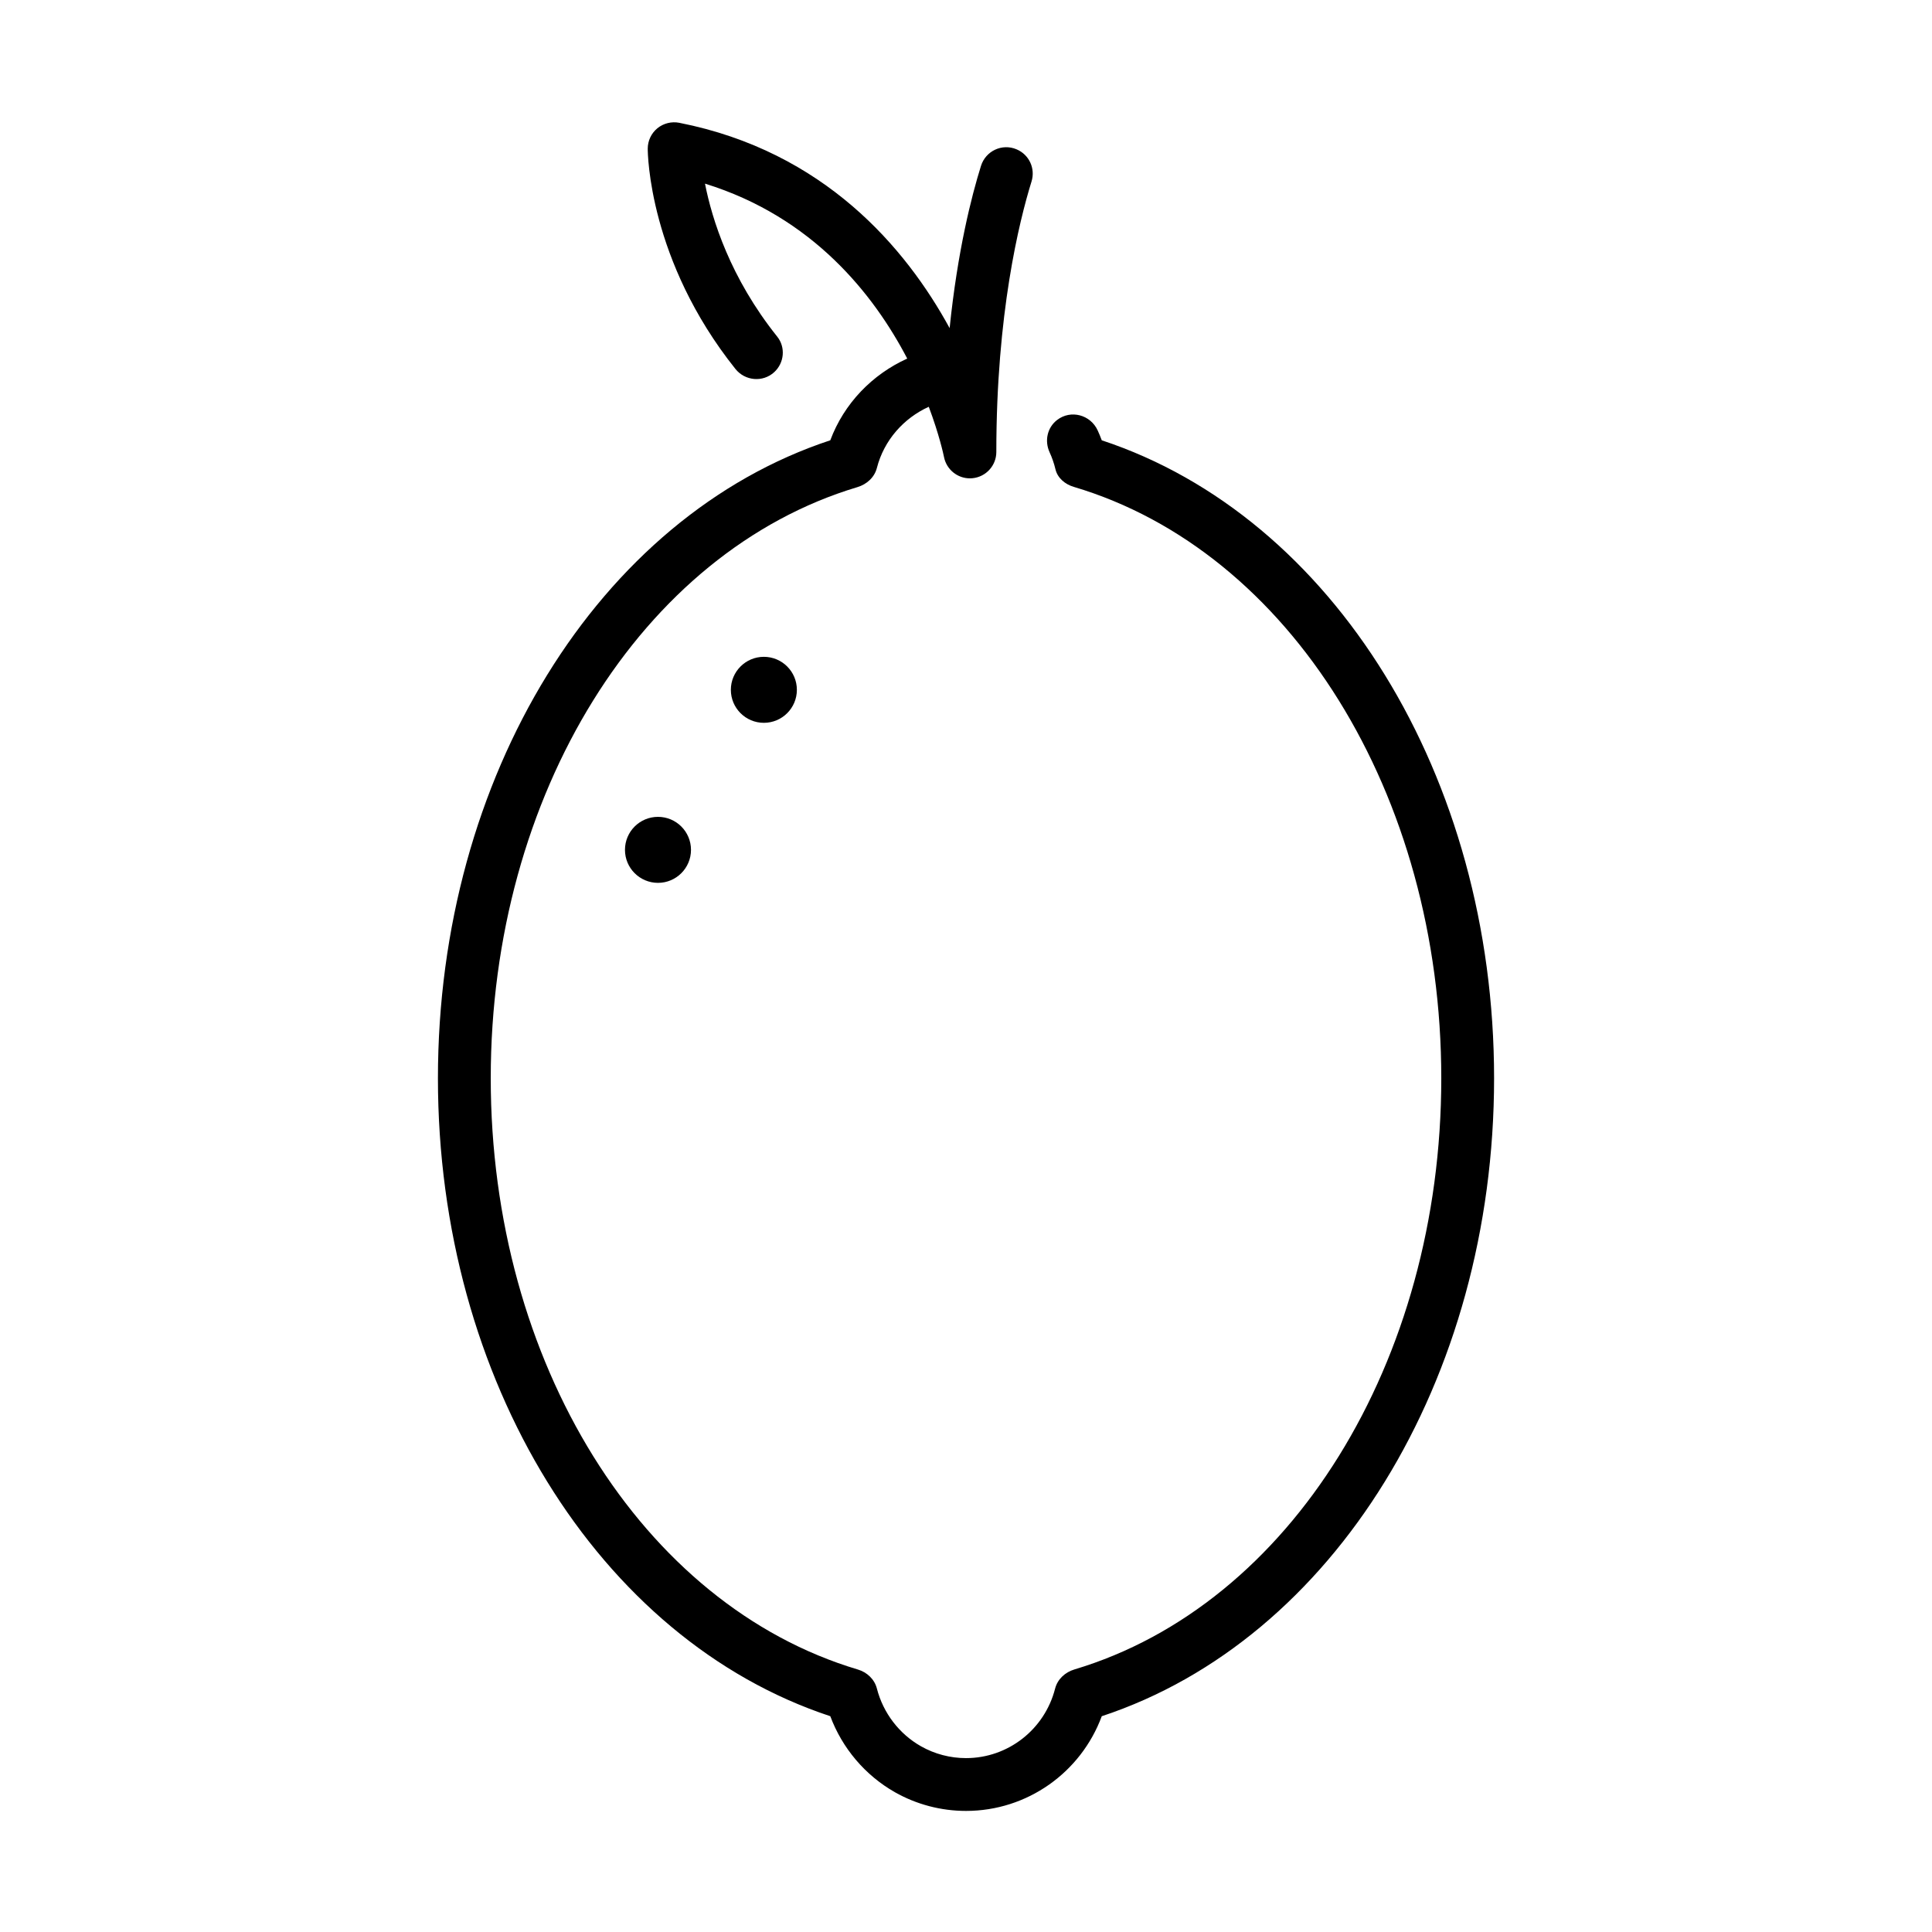 <?xml version="1.0" encoding="UTF-8"?>
<!-- Uploaded to: ICON Repo, www.iconrepo.com, Generator: ICON Repo Mixer Tools -->
<svg fill="#000000" width="800px" height="800px" version="1.1" viewBox="144 144 512 512" xmlns="http://www.w3.org/2000/svg">
 <g>
  <path d="m435.98 260.69c-0.328-0.887-0.691-1.762-1.082-2.621-1.902-4.164-7.133-5.566-10.758-2.769-2.621 2.019-3.367 5.551-1.988 8.555 0.664 1.445 1.184 2.953 1.559 4.519 0.555 2.32 2.551 3.973 4.836 4.648 57.355 17.039 97.406 81.461 97.406 156.73 0 75.188-39.965 139.55-97.227 156.67-2.465 0.734-4.473 2.582-5.113 5.074-2.781 10.848-12.488 18.422-23.609 18.422-4.195 0-8.324-1.086-11.938-3.137-5.769-3.266-10.027-8.84-11.68-15.289-0.633-2.473-2.598-4.32-5.043-5.051-57.301-17.082-97.293-81.473-97.293-156.69 0-75.168 39.941-139.52 97.18-156.66 2.473-0.742 4.512-2.582 5.152-5.082 1.891-7.379 7.144-13.211 13.75-16.207 2.769 7.367 3.898 12.613 4.039 13.328 0.656 3.301 3.559 5.637 6.856 5.637 0.23 0 0.461-0.012 0.691-0.035 3.586-0.352 6.316-3.359 6.316-6.957 0-36.605 6.043-61.086 9.328-71.676 1.066-3.445-0.621-7.106-3.941-8.516l-0.027-0.012c-3.832-1.629-8.191 0.43-9.43 4.406-2.5 8-6.195 22.453-8.305 42.977-11.621-21.281-33.223-46.836-71.656-54.414-2.031-0.395-4.176 0.129-5.797 1.457-1.617 1.328-2.551 3.312-2.551 5.406 0 1.27 0.281 29.609 23.23 58.363 2.543 3.184 7.246 3.621 10.262 0.883 2.695-2.449 3.094-6.598 0.82-9.441-12.449-15.57-17.273-31.062-19.141-40.543 28.551 8.828 44.734 29.379 53.598 46.363-9.23 4.168-16.742 11.855-20.391 21.652-61.41 20.27-103.98 89.133-103.98 169.07 0 79.938 42.57 148.8 103.98 169.06 3.152 8.465 9.238 15.668 17.125 20.145 5.715 3.242 12.23 4.957 18.844 4.957 16.168 0 30.438-10.141 35.973-25.098 61.402-20.27 103.97-89.137 103.97-169.07s-42.566-148.79-103.97-169.06z"/>
  <path d="m355.18 326.81c0 4.832-3.918 8.746-8.75 8.746-4.828 0-8.746-3.914-8.746-8.746 0-4.828 3.918-8.746 8.746-8.746 4.832 0 8.75 3.918 8.75 8.746"/>
  <path d="m327.12 369.22c0 4.828-3.918 8.746-8.746 8.746-4.832 0-8.75-3.918-8.75-8.746 0-4.832 3.918-8.746 8.75-8.746 4.828 0 8.746 3.914 8.746 8.746"/>
 </g>
</svg>